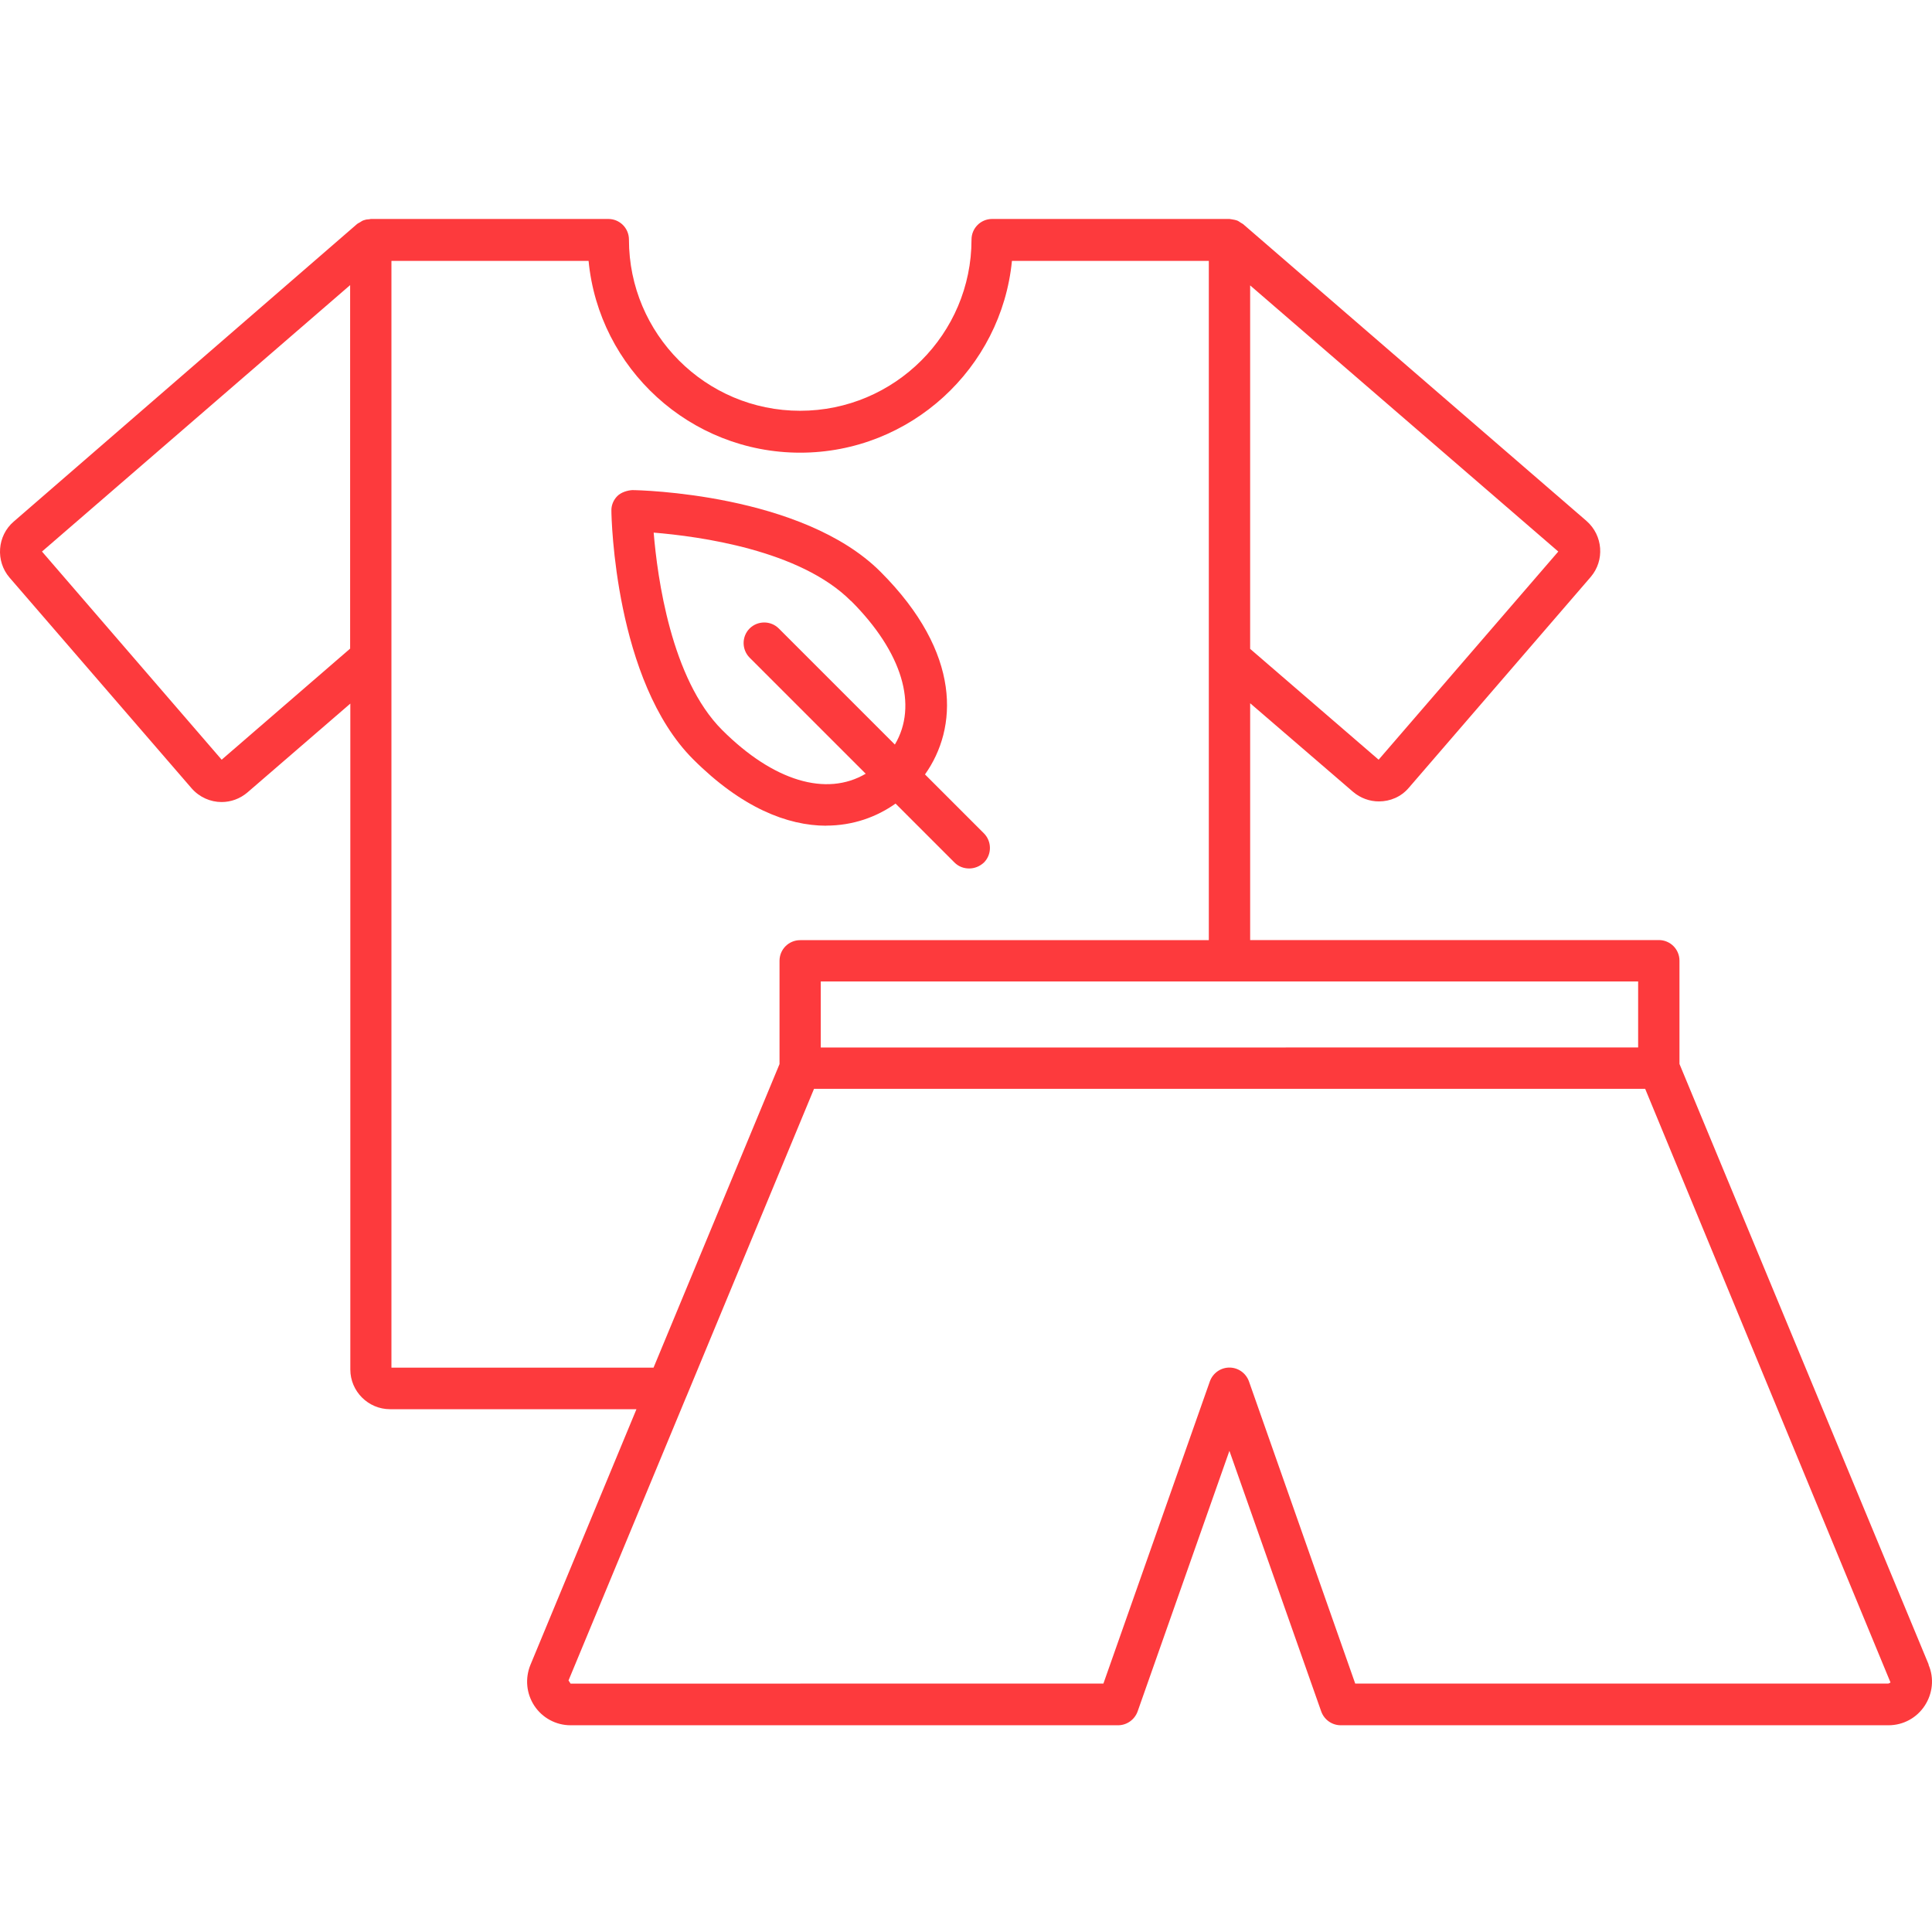 <svg xmlns="http://www.w3.org/2000/svg" fill="none" viewBox="0 0 150 150" height="150" width="150">
<path fill="#FD3A3D" d="M64.133 64.101C66.237 64.101 68.068 63.426 69.531 62.39L74.107 66.967C74.428 67.287 74.835 67.428 75.25 67.428C75.657 67.428 76.071 67.267 76.392 66.967C77.013 66.345 77.013 65.33 76.392 64.702L71.816 60.126C74.348 56.565 74.722 50.752 68.362 44.392C62.289 38.319 49.622 38.052 49.086 38.052C48.732 38.072 48.231 38.212 47.931 38.513C47.63 38.813 47.45 39.241 47.469 39.669C47.469 40.203 47.737 52.87 53.81 58.944C57.571 62.705 61.132 64.108 64.159 64.108L64.133 64.101ZM66.077 46.657C70.065 50.645 71.281 54.781 69.477 57.807L60.465 48.795C59.843 48.174 58.828 48.174 58.2 48.795C57.579 49.416 57.579 50.432 58.2 51.06L67.213 60.072C64.166 61.87 60.051 60.66 56.062 56.672C52.107 52.717 51.038 44.826 50.751 41.352C54.245 41.64 62.115 42.688 66.07 46.664L66.077 46.657Z"></path>
<path fill="#FD3A3D" d="M149.741 129.233L130.394 82.606V74.589C130.394 73.7 129.679 72.986 128.79 72.986H97.062V54.6L105.046 61.474C105.634 61.975 106.349 62.222 107.057 62.222C107.932 62.222 108.787 61.868 109.388 61.154L123.499 44.799C124.601 43.516 124.461 41.572 123.178 40.449L96.507 17.394C96.507 17.394 96.38 17.321 96.327 17.287C96.22 17.214 96.133 17.147 96.006 17.107C95.899 17.073 95.792 17.053 95.665 17.033C95.592 17.033 95.525 17 95.452 17H77.031C76.143 17 75.428 17.715 75.428 18.603C75.428 25.926 69.462 31.892 62.12 31.892C54.778 31.892 48.831 25.926 48.831 18.603C48.831 17.715 48.117 17 47.228 17H28.789C28.789 17 28.649 17.033 28.575 17.033C28.448 17.033 28.341 17.067 28.221 17.107C28.114 17.14 28.027 17.214 27.934 17.267C27.86 17.301 27.794 17.341 27.72 17.394L1.063 40.497C-0.22 41.599 -0.36 43.564 0.742 44.846L14.873 61.201C15.48 61.896 16.336 62.27 17.204 62.27C17.919 62.27 18.627 62.023 19.215 61.522L27.199 54.627V106.33C27.199 108.021 28.589 109.41 30.279 109.41H49.414L41.183 129.259C40.755 130.307 40.862 131.483 41.484 132.432C42.105 133.374 43.161 133.949 44.296 133.949H86.806C87.481 133.949 88.089 133.521 88.323 132.88L95.451 112.643L102.58 132.88C102.814 133.521 103.415 133.949 104.097 133.949H146.62C147.763 133.949 148.812 133.381 149.433 132.432C150.054 131.49 150.181 130.294 149.734 129.259L149.741 129.233ZM127.185 81.323L63.724 81.33V76.199H127.185V81.33V81.323ZM107.036 58.983L97.061 50.378V22.158L120.985 42.822L107.036 58.983ZM17.21 58.983L3.26 42.822L27.184 22.137V50.358L17.21 58.983ZM30.391 106.178V20.255H45.697C46.499 28.613 53.574 35.146 62.126 35.146C70.677 35.146 77.752 28.593 78.567 20.255H93.853V72.994H62.125C61.237 72.994 60.522 73.709 60.522 74.597V82.615L50.741 106.184H30.397L30.391 106.178ZM146.606 130.71H105.218L96.967 107.247C96.733 106.605 96.132 106.178 95.45 106.178C94.775 106.178 94.167 106.605 93.934 107.247L85.669 130.71L44.3 130.717L44.14 130.47L53.279 108.45C53.279 108.45 53.3 108.396 53.313 108.376L63.2 84.538H127.731L146.779 130.629C146.779 130.629 146.652 130.703 146.638 130.703L146.606 130.71Z"></path>
</svg>
